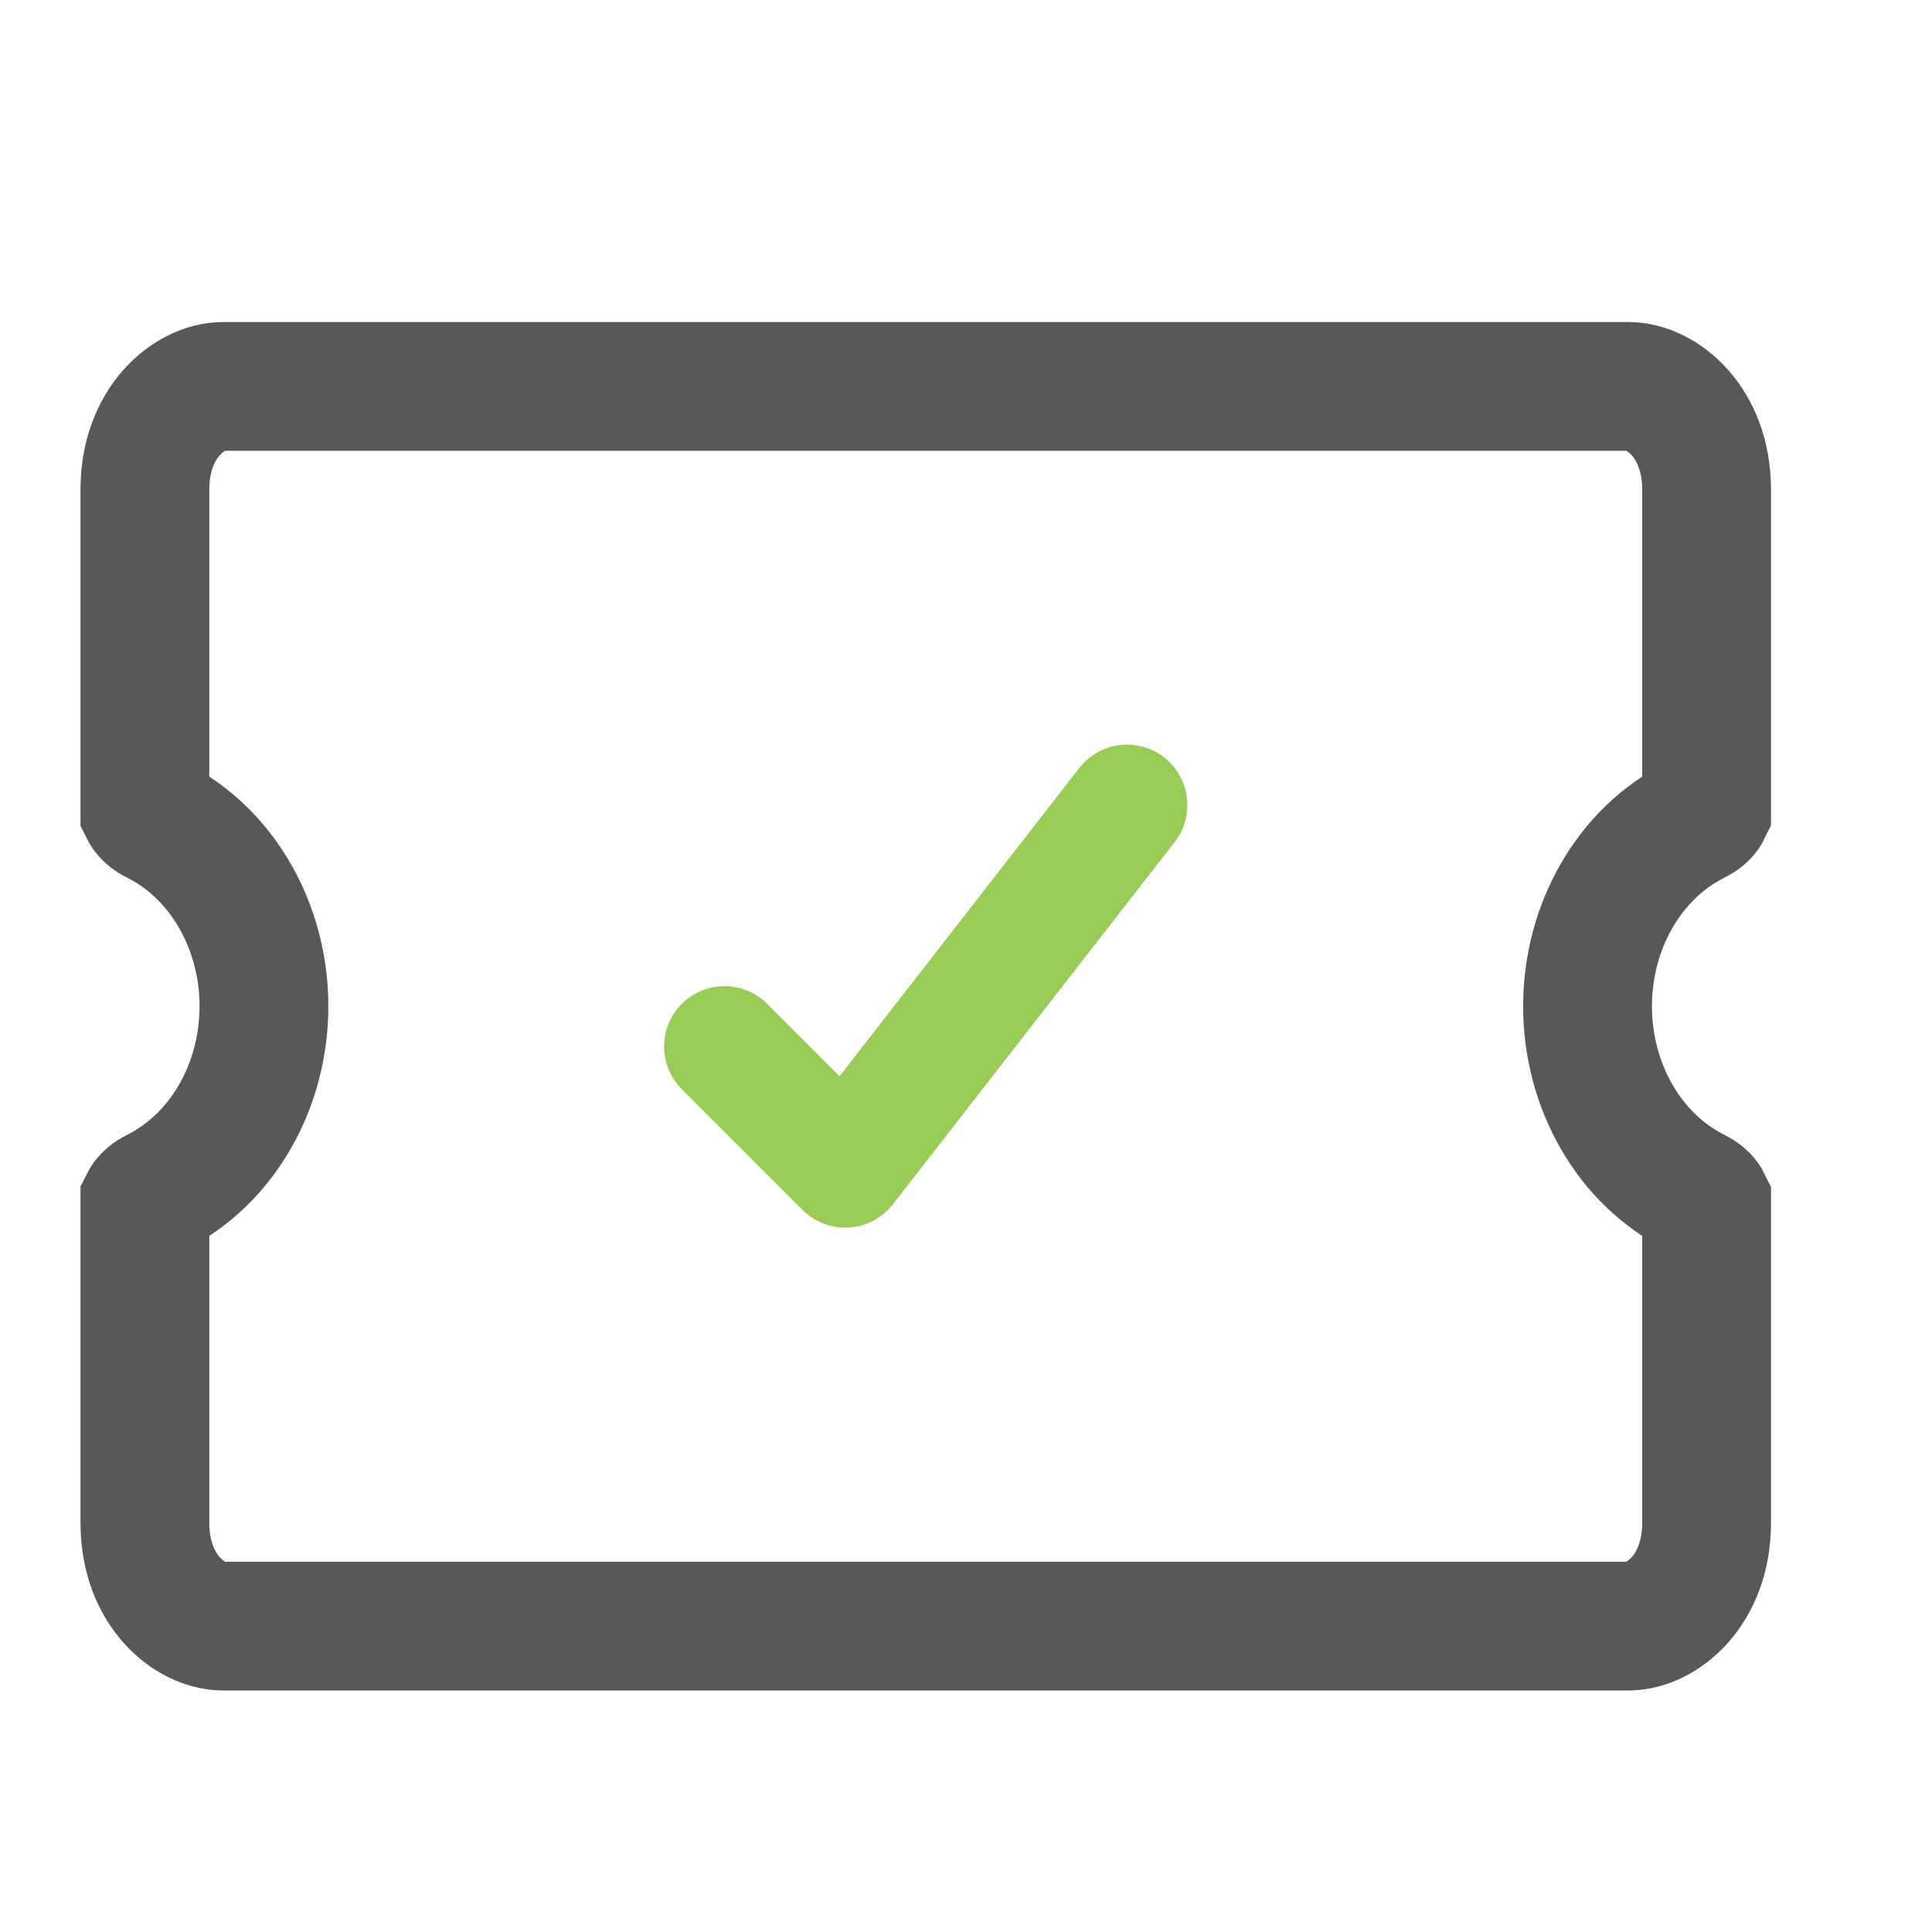 <svg width="24" height="24" viewBox="0 0 24 24" fill="none" xmlns="http://www.w3.org/2000/svg">
<path d="M1.8 6.082C1.8 5.249 2.351 4.8 2.775 4.8H20.225C20.649 4.8 21.2 5.249 21.2 6.082V10.07C21.199 10.072 21.195 10.08 21.186 10.092C21.164 10.122 21.122 10.159 21.068 10.185C20.23 10.601 19.721 11.52 19.721 12.5C19.721 13.48 20.23 14.399 21.068 14.815C21.122 14.841 21.164 14.878 21.186 14.908C21.195 14.92 21.199 14.928 21.2 14.93V18.918C21.2 19.751 20.649 20.2 20.225 20.2H2.775C2.351 20.2 1.8 19.751 1.8 18.918V14.93C1.801 14.928 1.804 14.92 1.814 14.908C1.836 14.878 1.878 14.841 1.932 14.815C2.77 14.399 3.279 13.48 3.279 12.5C3.279 11.52 2.77 10.601 1.932 10.185C1.878 10.159 1.836 10.122 1.814 10.092C1.804 10.08 1.801 10.072 1.8 10.07V6.082Z" stroke="#58585B" stroke-width="1.6"/>
<path d="M9 13L10.5 14.5L14 10" stroke="#98CC54" stroke-width="1.5" stroke-linecap="round" stroke-linejoin="round"/>
</svg>
